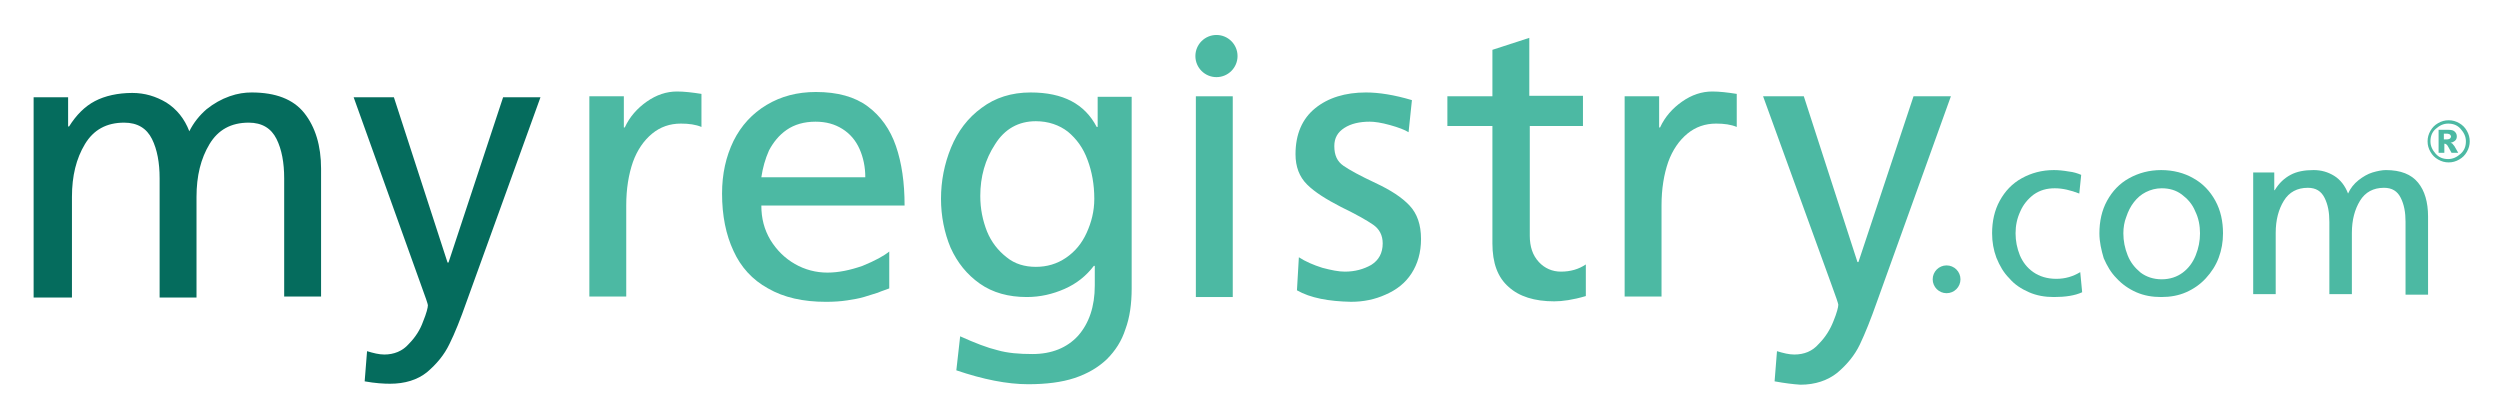 <svg xmlns="http://www.w3.org/2000/svg" width="520" height="85" viewBox="0 0 520 85.3"><style>.a{fill:#4cb9a3;}.b{fill:#056c5d;}</style><path d="M433.5 36.5l-0.4 3.9c-1.8-0.7-3.5-1.1-5.1-1.1 -1.7 0-3.1 0.4-4.4 1.3 -1.2 0.9-2.2 2.1-2.8 3.5 -0.7 1.5-1 3-1 4.6 0 1.6 0.3 3.1 0.9 4.6 0.6 1.4 1.5 2.6 2.8 3.5 1.3 0.9 2.9 1.4 4.8 1.4 1.9 0 3.5-0.5 5-1.4l0.4 4.2c-1.5 0.7-3.5 1-5.9 1 -1.9 0-3.6-0.3-5.2-1 -1.6-0.7-3-1.6-4.1-2.9 -1.2-1.2-2-2.6-2.7-4.3 -0.6-1.6-0.9-3.3-0.9-5.1 0-2.5 0.5-4.8 1.6-6.8 1.1-2 2.6-3.6 4.6-4.7 2-1.1 4.2-1.7 6.7-1.7 0.9 0 2 0.1 3.1 0.3C431.9 35.9 432.8 36.2 433.5 36.5z" class="a"/><path d="M437.3 48.7c0-2.5 0.5-4.8 1.6-6.8 1.1-2 2.6-3.6 4.6-4.7 2-1.1 4.2-1.7 6.7-1.7 2.5 0 4.8 0.6 6.7 1.7 2 1.1 3.5 2.7 4.6 4.7 1.1 2 1.6 4.3 1.6 6.8 0 1.8-0.3 3.5-0.9 5.1 -0.6 1.6-1.5 3-2.7 4.3 -1.1 1.2-2.5 2.2-4.1 2.9 -1.6 0.7-3.3 1-5.2 1 -1.9 0-3.6-0.3-5.2-1 -1.6-0.7-3-1.7-4.1-2.9 -1.2-1.2-2-2.6-2.7-4.2C437.7 52.2 437.3 50.5 437.3 48.7zM442.3 48.7c0 1.6 0.3 3.1 0.9 4.6 0.6 1.5 1.5 2.6 2.7 3.6 1.2 0.9 2.7 1.4 4.4 1.4 1.7 0 3.2-0.5 4.4-1.4 1.2-0.9 2.1-2.1 2.7-3.6 0.6-1.5 0.9-3 0.9-4.6 0-1.6-0.3-3.2-1-4.6 -0.6-1.5-1.6-2.6-2.8-3.5 -1.2-0.9-2.6-1.3-4.2-1.3 -1.2 0-2.3 0.3-3.3 0.8 -1 0.5-1.8 1.2-2.5 2.1 -0.7 0.9-1.2 1.9-1.6 3.1C442.5 46.3 442.3 47.5 442.3 48.7z" class="a"/><path d="M469.4 61.4v-25.4h4.4v3.7h0.1c0.9-1.5 2-2.5 3.3-3.2 1.3-0.7 2.9-1 4.8-1 1.6 0 3 0.4 4.3 1.2 1.3 0.8 2.3 2.1 2.9 3.7 0.5-1.1 1.2-2 2.2-2.8 0.9-0.7 1.9-1.3 2.9-1.6 1-0.3 2-0.5 2.8-0.5 3.1 0 5.3 0.9 6.7 2.6 1.4 1.7 2.1 4.1 2.1 7.1v16.3h-4.7V46.3c0-2-0.3-3.6-1-5 -0.7-1.4-1.8-2.1-3.5-2.1 -2.2 0-3.9 0.9-5 2.7 -1.1 1.8-1.7 4-1.7 6.7v12.8h-4.7V46.3c0-2-0.3-3.6-1-5 -0.7-1.4-1.8-2.1-3.5-2.1 -2.2 0-3.9 0.9-5 2.7 -1.1 1.8-1.7 4-1.7 6.7v12.8H469.4z" class="a"/><path d="M6.1 62V20.3h7.2v6.1h0.2c1.5-2.4 3.3-4.2 5.4-5.3 2.1-1.1 4.8-1.7 7.8-1.7 2.6 0 4.9 0.7 7.1 2 2.2 1.4 3.8 3.4 4.8 6 0.9-1.8 2.1-3.3 3.6-4.6 1.5-1.2 3.1-2.1 4.8-2.7 1.7-0.6 3.2-0.8 4.6-0.8 5 0 8.7 1.4 11 4.3 2.3 2.9 3.5 6.8 3.5 11.6v26.7h-7.7V37.2c0-3.2-0.5-6-1.6-8.2 -1.1-2.2-3-3.4-5.8-3.4 -3.7 0-6.4 1.5-8.2 4.5 -1.8 3-2.7 6.6-2.7 11v21h-7.7V37.2c0-3.2-0.5-6-1.6-8.2 -1.1-2.2-3-3.4-5.8-3.4 -3.7 0-6.4 1.5-8.2 4.5 -1.8 3-2.7 6.6-2.7 11v21H6.1z" class="b"/><path d="M75.2 79.6l0.5-6.3c1.3 0.4 2.5 0.7 3.6 0.7 2 0 3.8-0.7 5.1-2.2 1.4-1.4 2.4-3 3-4.7 0.7-1.7 1-2.9 1-3.4 0-0.2-0.5-1.7-1.5-4.4L72.9 20.3h8.4l11.2 34.5h0.2l11.4-34.5h7.8L96.5 62.9c-1.3 3.7-2.5 6.7-3.6 8.9 -1.1 2.3-2.7 4.2-4.7 5.9 -2 1.6-4.6 2.4-7.7 2.4C79.2 80.1 77.4 80 75.2 79.6z" class="b"/><path d="M122.1 62v-41.9h7.2v6.5h0.2c1-2.2 2.6-4 4.6-5.4 2-1.4 4.1-2.1 6.3-2.1 1.5 0 3.2 0.2 5.1 0.5v6.9c-1.2-0.5-2.6-0.7-4.3-0.7 -2.3 0-4.3 0.7-6 2.1 -1.7 1.4-3.1 3.4-4 5.9 -0.9 2.6-1.4 5.6-1.4 9.1v19H122.1z" class="a"/><path d="M184.7 52.5v7.7c-0.7 0.3-1.5 0.5-2.4 0.9 -0.9 0.3-1.9 0.6-2.9 0.9 -1 0.3-2.2 0.5-3.5 0.7 -1.3 0.2-2.8 0.3-4.4 0.3 -4.8 0-8.8-0.9-12.1-2.8 -3.3-1.8-5.7-4.5-7.2-7.8 -1.6-3.4-2.4-7.4-2.4-12 0-4.1 0.8-7.7 2.4-11 1.6-3.2 3.9-5.7 6.9-7.5 3-1.8 6.4-2.7 10.3-2.7 4.5 0 8.1 1 10.8 3 2.7 2 4.7 4.8 5.9 8.3 1.2 3.5 1.8 7.6 1.8 12.4h-29.9c0 2.7 0.6 5 1.9 7.2 1.3 2.1 3 3.8 5.1 5 2.1 1.2 4.4 1.8 6.8 1.8 2.3 0 4.7-0.5 7.3-1.4C181.8 54.4 183.6 53.4 184.7 52.5zM158 37h21.7c0-2.1-0.4-4.1-1.2-5.9 -0.8-1.8-2-3.2-3.6-4.2 -1.6-1-3.4-1.5-5.6-1.5 -2.4 0-4.4 0.6-6 1.7 -1.6 1.1-2.8 2.6-3.7 4.3C158.8 33.2 158.3 35 158 37z" class="a"/><path d="M235.3 20.1V60.2c0 3.2-0.4 6.1-1.3 8.5 -0.8 2.5-2.1 4.5-3.9 6.3 -1.8 1.7-4 3-6.7 3.9 -2.7 0.9-6 1.3-9.7 1.3 -4.4 0-9.4-1-15-2.9l0.8-7.1c3.1 1.4 5.7 2.4 7.8 2.9 2.1 0.6 4.5 0.8 7.3 0.8 4 0 7.2-1.3 9.5-3.8 2.3-2.6 3.5-6.1 3.5-10.5v-4.1h-0.2c-1.6 2.1-3.6 3.7-6.1 4.8 -2.5 1.1-5.1 1.7-7.9 1.7 -3.8 0-7.1-0.9-9.8-2.8 -2.7-1.9-4.7-4.4-6.1-7.5 -1.3-3.1-2-6.6-2-10.2 0-3.7 0.7-7.3 2.1-10.7 1.4-3.4 3.5-6.2 6.4-8.3 2.8-2.1 6.2-3.2 10.2-3.2 6.8 0 11.3 2.4 13.8 7.2h0.2v-6.3H235.3zM215.3 55.7c2.3 0 4.4-0.6 6.3-1.9 1.9-1.3 3.3-3 4.3-5.2 1-2.2 1.6-4.5 1.6-7.1 0-3-0.5-5.7-1.4-8.1 -0.9-2.5-2.3-4.4-4.1-5.9 -1.8-1.4-4.1-2.2-6.7-2.2 -3.6 0-6.5 1.6-8.5 4.8 -2.1 3.2-3.1 6.8-3.1 10.8 0 2.7 0.5 5.1 1.4 7.4 0.9 2.2 2.3 4 4.1 5.4C210.9 55.1 213 55.7 215.3 55.7z" class="a"/><path d="M248.7 62v-41.9h7.7v41.9H248.7z" class="a"/><path d="M269.8 60.6l0.4-6.9c1.4 0.9 3 1.6 4.9 2.2 1.9 0.5 3.4 0.8 4.7 0.8 2.1 0 3.9-0.5 5.5-1.4 1.6-1 2.4-2.5 2.4-4.5 0-1.7-0.7-3-2-3.9 -1.3-0.9-3.6-2.2-6.7-3.7 -3.1-1.6-5.5-3.1-7.1-4.7 -1.6-1.6-2.4-3.7-2.4-6.3 0-4.2 1.4-7.4 4.1-9.6 2.7-2.2 6.3-3.3 10.6-3.3 2.7 0 5.9 0.5 9.6 1.6l-0.7 6.7c-0.8-0.5-2.1-1-3.9-1.5 -1.8-0.5-3.2-0.7-4.2-0.7 -2.1 0-3.9 0.4-5.3 1.3 -1.4 0.9-2.1 2.1-2.1 3.8 0 1.9 0.6 3.2 1.9 4.1 1.3 0.9 3.5 2.1 6.7 3.6 3.2 1.5 5.5 3 7.1 4.7 1.6 1.7 2.4 4 2.4 7 0 2.8-0.7 5.2-2 7.2 -1.3 2-3.1 3.4-5.4 4.4 -2.2 1-4.6 1.5-7.2 1.5C276.4 62.9 272.6 62.2 269.8 60.6z" class="a"/><path d="M329.5 20.1v6.2H318.4v22.9c0 2.3 0.6 4.1 1.9 5.5 1.2 1.3 2.8 2 4.6 2 2 0 3.7-0.5 5.2-1.5v6.6c-2.7 0.8-4.9 1.1-6.6 1.1 -4.1 0-7.3-1-9.5-3 -2.3-2-3.4-5-3.4-9.1V26.3h-9.4v-6.2h9.4v-9.7l7.7-2.5v12.1H329.5z" class="a"/><path d="M338.2 62v-41.9h7.2v6.5h0.2c1-2.2 2.6-4 4.6-5.4 2-1.4 4.1-2.1 6.3-2.1 1.5 0 3.2 0.2 5.1 0.5v6.9c-1.2-0.5-2.6-0.7-4.3-0.7 -2.3 0-4.3 0.7-6 2.1 -1.7 1.4-3.1 3.4-4 5.9 -0.9 2.6-1.4 5.6-1.4 9.1v19H338.2z" class="a"/><path d="M369.5 79.6l0.5-6.3c1.3 0.4 2.5 0.7 3.6 0.7 2.1 0 3.8-0.7 5.1-2.2 1.4-1.4 2.4-3 3.1-4.8 0.7-1.7 1-2.9 1-3.4 0-0.2-0.5-1.7-1.5-4.4l-14.2-39.1h8.5l11.2 34.6h0.2l11.5-34.6h7.8l-15.4 42.8c-1.3 3.7-2.5 6.7-3.6 9 -1.1 2.3-2.7 4.2-4.7 5.9 -2 1.6-4.6 2.5-7.7 2.5C373.4 80.2 371.7 80 369.5 79.6z" class="a"/><circle cx="253" cy="11.7" r="4.4" class="a"/><circle cx="405.4" cy="58.3" r="2.9" class="a"/><path d="M514.6 29.5c0 0.8-0.2 1.5-0.6 2.2s-0.9 1.2-1.6 1.6 -1.4 0.6-2.2 0.6c-0.8 0-1.5-0.2-2.2-0.6s-1.2-0.9-1.6-1.6 -0.6-1.4-0.6-2.2c0-0.8 0.2-1.5 0.6-2.2s0.9-1.2 1.6-1.6 1.4-0.6 2.2-0.6c0.8 0 1.5 0.2 2.2 0.6s1.2 0.9 1.6 1.6S514.6 28.7 514.6 29.5zM513.8 29.5c0-1-0.4-1.8-1.1-2.6s-1.6-1.1-2.6-1.1 -1.8 0.4-2.6 1.1 -1.1 1.6-1.1 2.6 0.4 1.8 1.1 2.6 1.6 1.1 2.6 1.1 1.8-0.4 2.6-1.1S513.8 30.5 513.8 29.5zM508.1 27.1h2.1c0.6 0 1 0.1 1.3 0.4s0.4 0.6 0.4 1c0 0.3-0.1 0.6-0.3 0.8s-0.5 0.4-1 0.5c0.2 0.1 0.3 0.1 0.4 0.2 0.1 0.1 0.2 0.3 0.4 0.5 0 0 0.3 0.5 0.8 1.4h-1.4c-0.5-0.9-0.8-1.5-0.9-1.6s-0.3-0.3-0.5-0.3c0 0-0.1 0-0.1 0V31.9h-1.2V27.1zM509.3 29.1h0.5c0.3 0 0.6-0.1 0.7-0.2s0.2-0.3 0.2-0.4 -0.1-0.3-0.2-0.4 -0.4-0.2-0.7-0.2h-0.6V29.1z" class="a"/></svg>